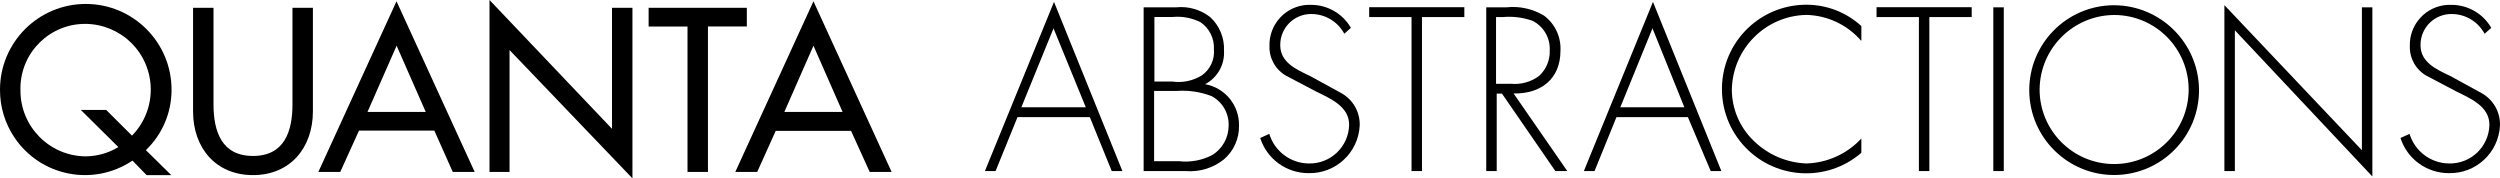 <?xml version="1.0" encoding="utf-8"?>
<!-- Generator: Adobe Illustrator 17.0.2, SVG Export Plug-In . SVG Version: 6.00 Build 0)  -->
<!DOCTYPE svg PUBLIC "-//W3C//DTD SVG 1.1//EN" "http://www.w3.org/Graphics/SVG/1.1/DTD/svg11.dtd">
<svg version="1.1" id="Layer_1" xmlns="http://www.w3.org/2000/svg" xmlns:xlink="http://www.w3.org/1999/xlink" x="0px" y="0px"
	 width="250.885px" height="17.899px" viewBox="269.243 17.806 250.885 17.899"
	 enable-background="new 269.243 17.806 250.885 17.899" xml:space="preserve">
<g id="Quanta">
	<g>
		<path d="M371.352,29.564l-2.199,5.409h-1.07l6.934-16.978l6.865,16.978h-1.07l-2.199-5.409h-7.211H371.352z M374.968,20.649
			l-3.229,7.925h6.468L374.968,20.649z"/>
		<path d="M384.012,34.972V18.539h3.289c1.218-0.12,2.435,0.235,3.398,0.991c0.934,0.864,1.438,2.097,1.377,3.368
			c0.083,1.394-0.657,2.707-1.892,3.358c1.995,0.359,3.435,2.114,3.398,4.141c0.033,1.301-0.52,2.548-1.506,3.398
			c-1.08,0.869-2.452,1.291-3.834,1.179h-4.21h-0.02V34.972z M385.062,25.988h1.813c1.032,0.15,2.084-0.067,2.972-0.614
			c0.849-0.596,1.314-1.602,1.218-2.635c0.052-1.074-0.458-2.099-1.347-2.704c-0.87-0.436-1.845-0.618-2.813-0.525h-1.813v6.468
			L385.062,25.988z M385.062,33.982h2.506c1.158,0.134,2.329-0.087,3.358-0.634c1.003-0.634,1.612-1.736,1.615-2.922
			c0.048-1.235-0.614-2.389-1.704-2.972c-1.104-0.425-2.287-0.604-3.467-0.525h-2.308v7.013L385.062,33.982L385.062,33.982z"/>
		<path d="M404.15,21.193c-0.659-1.229-1.944-1.992-3.338-1.981c-1.707,0-3.091,1.383-3.091,3.09c0,0.017,0,0.033,0,0.05
			c0,1.724,1.634,2.437,2.972,3.071l3.13,1.714c1.192,0.648,1.917,1.913,1.872,3.269c-0.134,2.723-2.415,4.842-5.141,4.775
			c-2.211,0.006-4.17-1.421-4.844-3.526l0.911-0.416c0.529,1.751,2.134,2.954,3.962,2.972c2.188,0.05,4.002-1.684,4.051-3.871
			c0-0.004,0-0.008,0-0.012c0-1.852-1.892-2.635-3.318-3.338l-2.972-1.565c-1.08-0.593-1.737-1.74-1.704-2.972
			c-0.079-2.22,1.656-4.083,3.876-4.162c0.111-0.004,0.223-0.003,0.334,0.002c1.637,0.011,3.146,0.889,3.962,2.308L404.15,21.193z"
			/>
		<path d="M411.976,34.972h-1.08V19.519h-4.25v-0.991h9.549v0.991h-4.25v15.453l0,0H411.976z"/>
		<path d="M426.527,34.972h-1.199l-5.359-7.776h-0.525v7.776h-1.05V18.539h2.05c1.305-0.137,2.62,0.155,3.744,0.832
			c1.106,0.825,1.726,2.148,1.654,3.526c0,2.853-1.981,4.339-4.705,4.289L426.527,34.972z M420.802,26.206
			c1.019,0.114,2.044-0.158,2.873-0.763c0.731-0.656,1.131-1.604,1.09-2.585c0.063-1.249-0.622-2.417-1.743-2.972
			c-0.953-0.334-1.966-0.459-2.972-0.367h-0.674v6.696h1.426L420.802,26.206L420.802,26.206z"/>
		<path d="M431.46,29.564l-2.199,5.409h-1.07l6.934-16.978l6.865,16.978h-1.07l-2.288-5.409h-7.211H431.46z M435.076,20.649
			l-3.229,7.925h6.429L435.076,20.649z"/>
		<path d="M456.017,21.897c-1.384-1.602-3.381-2.545-5.498-2.595c-4.125,0.085-7.437,3.432-7.479,7.558
			c0.021,1.92,0.813,3.752,2.199,5.082c1.417,1.386,3.299,2.195,5.28,2.268c2.101-0.059,4.09-0.963,5.518-2.506v1.436
			c-3.534,3.056-8.877,2.667-11.932-0.867c-3.055-3.534-2.667-8.877,0.867-11.932c1.559-1.348,3.556-2.08,5.617-2.06
			c2.018,0.014,3.96,0.777,5.448,2.14v1.436l0,0L456.017,21.897z"/>
		<path d="M462.862,34.972h-1.05V19.519h-4.25v-0.991h9.549v0.991h-4.25L462.862,34.972L462.862,34.972z"/>
		<path d="M470.331,34.972h-1.05V18.539h1.05V34.972z"/>
		<path d="M489.924,26.76c0.049,4.705-3.725,8.558-8.429,8.608c-4.704,0.05-8.558-3.725-8.608-8.429
			c-0.049-4.705,3.725-8.558,8.429-8.608c0.03,0,0.059,0,0.089,0C486.067,18.352,489.854,22.099,489.924,26.76z M473.926,26.76
			c-0.016,4.13,3.319,7.492,7.449,7.508s7.492-3.319,7.508-7.449s-3.319-7.492-7.449-7.508c-0.01,0-0.02,0-0.03,0
			C477.297,19.338,473.97,22.653,473.926,26.76z"/>
		<path d="M507.319,35.517l-13.799-14.67v14.126h-1.05V18.321l13.799,14.561V18.539h1.05V35.517z"/>
		<path d="M518.581,21.193c-0.659-1.229-1.944-1.992-3.338-1.981c-1.707,0-3.091,1.383-3.091,3.09c0,0.017,0,0.033,0,0.05
			c0,1.724,1.634,2.437,2.972,3.071l3.13,1.714c1.192,0.648,1.917,1.913,1.872,3.269c-0.134,2.723-2.415,4.842-5.141,4.775
			c-2.21,0.003-4.168-1.423-4.844-3.526l0.911-0.416c0.529,1.751,2.134,2.954,3.962,2.972c2.188,0.05,4.002-1.684,4.051-3.871
			c0-0.004,0-0.008,0-0.012c0-1.852-1.892-2.635-3.309-3.338l-2.972-1.565c-1.08-0.593-1.737-1.74-1.704-2.972
			c-0.079-2.22,1.656-4.083,3.876-4.162c0.111-0.004,0.223-0.003,0.334,0.002c1.637,0.011,3.146,0.889,3.962,2.308L518.581,21.193z"
			/>
		<path d="M283.954,35.378l-1.417-1.456c-3.907,2.631-9.207,1.598-11.839-2.309c-0.956-1.419-1.463-3.093-1.455-4.803
			c0-4.754,3.854-8.608,8.608-8.608s8.608,3.854,8.608,8.608c0.007,2.288-0.924,4.479-2.575,6.062l2.546,2.506H283.954z
			 M282.488,31.416c2.55-2.603,2.507-6.78-0.096-9.329c-1.214-1.189-2.84-1.864-4.54-1.884c-3.583-0.039-6.52,2.833-6.559,6.417
			c-0.001,0.077,0,0.153,0.002,0.23c-0.027,3.643,2.904,6.619,6.547,6.647c0.003,0,0.007,0,0.01,0
			c1.153-0.013,2.282-0.335,3.269-0.931l-3.764-3.725h2.546L282.488,31.416z"/>
		<path d="M290.67,18.588v9.698c0,2.684,0.802,5.171,3.962,5.171s3.962-2.486,3.962-5.171v-9.698h2.05v10.401
			c0,3.616-2.249,6.389-6.013,6.389s-6.013-2.764-6.013-6.379V18.588C288.62,18.588,290.67,18.588,290.67,18.588z"/>
		<path d="M305.271,30.911l-1.882,4.151h-2.199l7.845-17.127l7.845,17.127h-2.199l-1.852-4.151H305.271z M309.045,22.392
			l-2.922,6.647h5.844L309.045,22.392z"/>
		<path d="M318.367,17.806l12.293,12.927V18.588h2.051v17.117l-12.333-12.877v12.234h-2.011V17.806z"/>
		<path d="M340.288,35.061h-2.05V20.47h-3.903v-1.882h9.856v1.872h-3.903L340.288,35.061L340.288,35.061z"/>
		<path d="M347.103,30.911l-1.872,4.151h-2.199l7.845-17.127l7.845,17.127h-2.199l-1.872-4.121h-7.548L347.103,30.911
			L347.103,30.911z M350.877,22.392l-2.922,6.647h5.844L350.877,22.392z"/>
	</g>
</g>
</svg>
